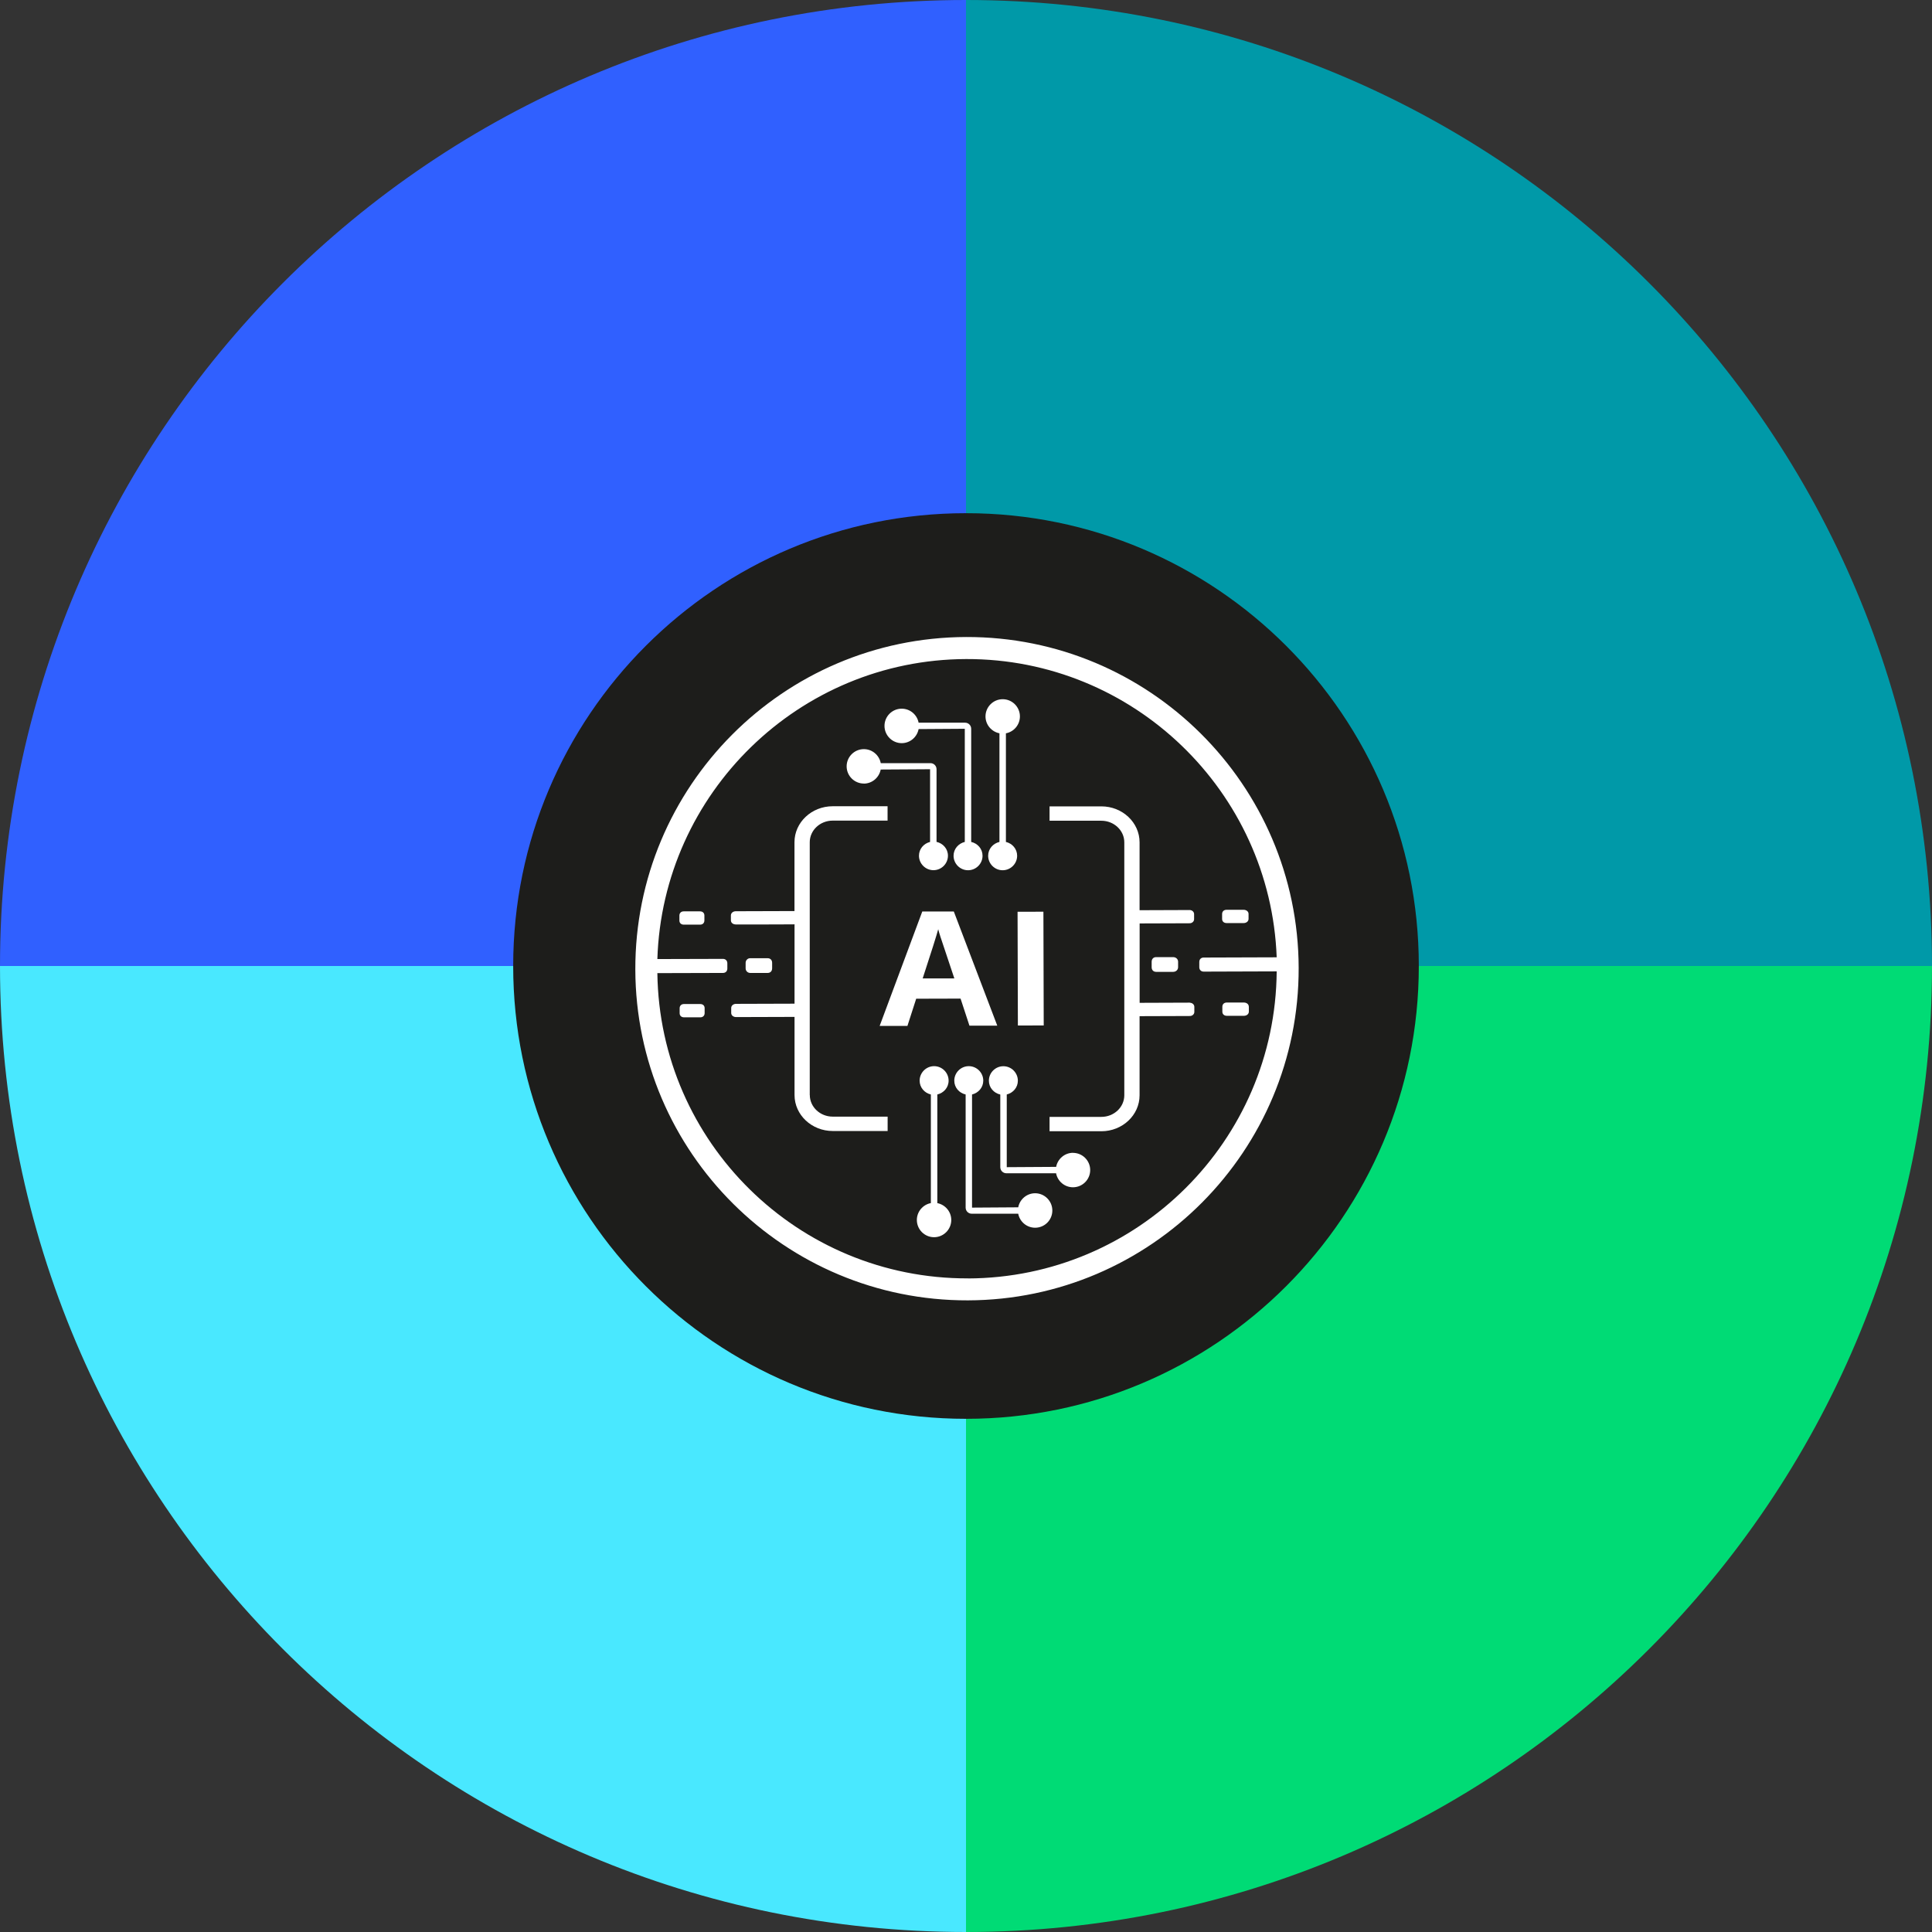 <?xml version="1.0" encoding="UTF-8"?><svg id="Layer_2" xmlns="http://www.w3.org/2000/svg" viewBox="0 0 320 320"><rect x="0" y="0" width="320" height="320" fill="#333333" stroke="none"/><defs><style>.cls-1{fill:#0099a8;}.cls-2{fill:#49e8ff;}.cls-3{fill:#1d1d1b;}.cls-4{fill:#fff;}.cls-5{fill:#3060ff;}.cls-6{fill:#00db75;}</style></defs><g id="Layer_1-2"><path class="cls-5" d="M160,160V0C71.63,0,0,71.63,0,160h160Z"/><path class="cls-2" d="M160,160v160C71.63,320,0,248.37,0,160h160Z"/><path class="cls-1" d="M160,160V0c88.37,0,160,71.63,160,160h-160Z"/><path class="cls-6" d="M160,160v160c88.37,0,160-71.63,160-160h-160Z"/><path class="cls-3" d="M160,235c41.42,0,75-33.58,75-75s-33.58-75-75-75-75,33.58-75,75,33.58,75,75,75"/><path class="cls-4" d="M160.58,169.88h4.6s-7.2-18.91-7.2-18.91h-5.22s-7.06,18.95-7.06,18.95h4.6s1.45-4.5,1.45-4.5l7.35-.02,1.47,4.48h0ZM152.82,162.07c1.42-4.34,2.28-7.06,2.58-8.16.07.31.2.73.37,1.26.17.53.94,2.83,2.3,6.89h-5.25Z"/><rect class="cls-4" x="168.56" y="151.02" width="4.28" height="18.84" transform="translate(-.44 .47) rotate(-.16)"/><path class="cls-4" d="M115.95,150.95h-2.71c-.43,0-.71.28-.71.7v.82c0,.41.29.68.72.68h2.71c.43,0,.71-.28.71-.7v-.82c0-.41-.29-.68-.72-.68h0Z"/><path class="cls-4" d="M127.14,158.71h-2.9c-.37,0-.74.31-.74.77v.91c0,.46.38.76.75.76h2.9c.45,0,.74-.31.74-.77v-.91c0-.46-.3-.76-.75-.76Z"/><path class="cls-4" d="M115.99,166.3h-2.71c-.43,0-.71.28-.71.7v.82c0,.41.29.68.72.68h2.71c.43,0,.71-.28.71-.7v-.82c0-.41-.29-.68-.72-.68Z"/><path class="cls-4" d="M203.16,152.89h2.82c.45,0,.82-.28.82-.7v-.82c0-.41-.38-.68-.82-.68h-2.82c-.45,0-.74.28-.74.7v.82c0,.41.3.68.75.68h0Z"/><path class="cls-4" d="M191.49,160.97h2.82c.45,0,.82-.32.82-.77v-.91c0-.46-.38-.76-.82-.76h-2.82c-.45,0-.74.31-.74.77v.91c0,.46.3.76.75.76h0Z"/><path class="cls-4" d="M206.84,166.73c0-.41-.37-.68-.82-.68h-2.82c-.45,0-.74.28-.74.7v.82c0,.41.3.68.75.68h2.82c.45,0,.82-.28.82-.7v-.82s0,0,0,0Z"/><path class="cls-4" d="M197.1,166.07c-4.93.01-7.26.02-8.34.03v-13.15c10.07-.03,8.3-.03,8.3-.03.36,0,.73-.28.72-.69v-.82c0-.41-.37-.68-.73-.68-4.86.01-7.2.02-8.3.03v-11.24c0-3.29-2.84-5.96-6.33-5.96h-8.58v2.38h8.58c2.09,0,3.8,1.6,3.8,3.58v41.89c0,1.97-1.7,3.58-3.8,3.58h-8.58v2.38h8.58c3.49,0,6.33-2.67,6.33-5.96v-13.1c10.12-.03,8.35-.03,8.35-.03.36,0,.73-.28.72-.69v-.82c0-.41-.37-.68-.73-.68h0Z"/><path class="cls-4" d="M160.01,105.51c-30.31.09-54.86,24.78-54.78,55.09.09,30.31,24.78,54.86,55.09,54.78,30.31-.09,54.86-24.78,54.78-55.09-.09-30.31-24.78-54.87-55.09-54.78h0ZM160.32,211.74c-28.12.08-51.07-22.51-51.44-50.56l10.86-.03c.44,0,.73-.29.73-.73v-.87c0-.44-.3-.73-.73-.73l-10.86.03c.87-27.47,23.46-49.61,51.15-49.69,27.69-.08,50.41,21.93,51.43,49.4l-12.09.04c-.44,0-.73.29-.73.73v.87c0,.44.3.73.73.73l12.09-.04c-.21,28.05-23.02,50.77-51.15,50.86h0Z"/><path class="cls-4" d="M134.12,181.39v-41.89c0-1.97,1.7-3.58,3.8-3.58h9.09v-2.38h-9.09c-3.49,0-6.33,2.67-6.33,5.96v11.4c-9.67.03-9.72.03-9.72.03-.44,0-.81.28-.81.69v.82c0,.41.37.68.82.68,5.53,0,8.32,0,9.72-.02v13.14c-9.63.03-9.68.03-9.68.03-.45,0-.81.28-.81.69v.82c0,.41.37.68.82.68,5.51-.02,8.28-.02,9.67-.03v12.94c0,3.29,2.84,5.96,6.33,5.96h9.09v-2.38h-9.09c-2.09,0-3.8-1.6-3.8-3.58h0Z"/><path class="cls-4" d="M143.07,129.79c1.39,0,2.55-1.01,2.8-2.33l8.18-.05v12.04c-1.05.26-1.84,1.16-1.84,2.28,0,1.32,1.08,2.4,2.4,2.4s2.4-1.08,2.4-2.4c0-1.14-.82-2.05-1.89-2.29v-12.03c0-.56-.45-1.01-1.01-1.01h-8.23c-.25-1.32-1.41-2.32-2.8-2.32-1.57,0-2.85,1.28-2.85,2.85s1.28,2.85,2.85,2.85h0Z"/><path class="cls-4" d="M149.35,123.09c1.39,0,2.55-1.01,2.8-2.33l7.65-.05v18.74c-1.05.25-1.86,1.16-1.86,2.29,0,1.32,1.08,2.4,2.4,2.4s2.4-1.08,2.4-2.4c0-1.14-.81-2.05-1.88-2.29v-18.74c0-.56-.45-1.01-1.01-1.01h-7.7c-.25-1.32-1.41-2.32-2.8-2.32-1.58,0-2.85,1.28-2.85,2.85s1.28,2.86,2.85,2.86h0Z"/><path class="cls-4" d="M165.54,121.46v17.99c-1.06.25-1.87,1.15-1.87,2.29,0,1.32,1.08,2.4,2.4,2.4s2.4-1.08,2.4-2.4c0-1.13-.8-2.04-1.86-2.29v-17.99c1.32-.25,2.32-1.41,2.32-2.8,0-1.57-1.28-2.85-2.85-2.85s-2.85,1.28-2.85,2.85c0,1.39,1.01,2.55,2.33,2.8h0Z"/><path class="cls-4" d="M177.73,190.94c-1.39,0-2.55,1.01-2.8,2.33l-8.18.05v-12.04c1.05-.26,1.84-1.16,1.84-2.28,0-1.32-1.08-2.4-2.4-2.4s-2.4,1.08-2.4,2.4c0,1.14.82,2.05,1.89,2.29v12.03c0,.56.45,1.01,1.01,1.01h8.23c.25,1.32,1.41,2.32,2.8,2.32,1.57,0,2.85-1.28,2.85-2.85s-1.28-2.85-2.85-2.85h0Z"/><path class="cls-4" d="M171.45,197.64c-1.39,0-2.55,1.01-2.8,2.33l-7.65.05v-18.74c1.05-.25,1.86-1.16,1.86-2.29,0-1.32-1.08-2.4-2.4-2.4s-2.4,1.08-2.4,2.4c0,1.14.81,2.05,1.88,2.29v18.74c0,.56.45,1.01,1.01,1.01h7.7c.25,1.32,1.41,2.32,2.8,2.32,1.58,0,2.85-1.28,2.85-2.85s-1.28-2.86-2.85-2.86h0Z"/><path class="cls-4" d="M155.25,199.27v-17.99c1.06-.25,1.87-1.15,1.87-2.29,0-1.32-1.08-2.4-2.4-2.4s-2.4,1.08-2.4,2.4c0,1.13.8,2.04,1.86,2.29v17.99c-1.32.25-2.32,1.41-2.32,2.8,0,1.57,1.28,2.85,2.85,2.85s2.85-1.28,2.85-2.85c0-1.39-1.01-2.55-2.33-2.8h0Z"/></g></svg>